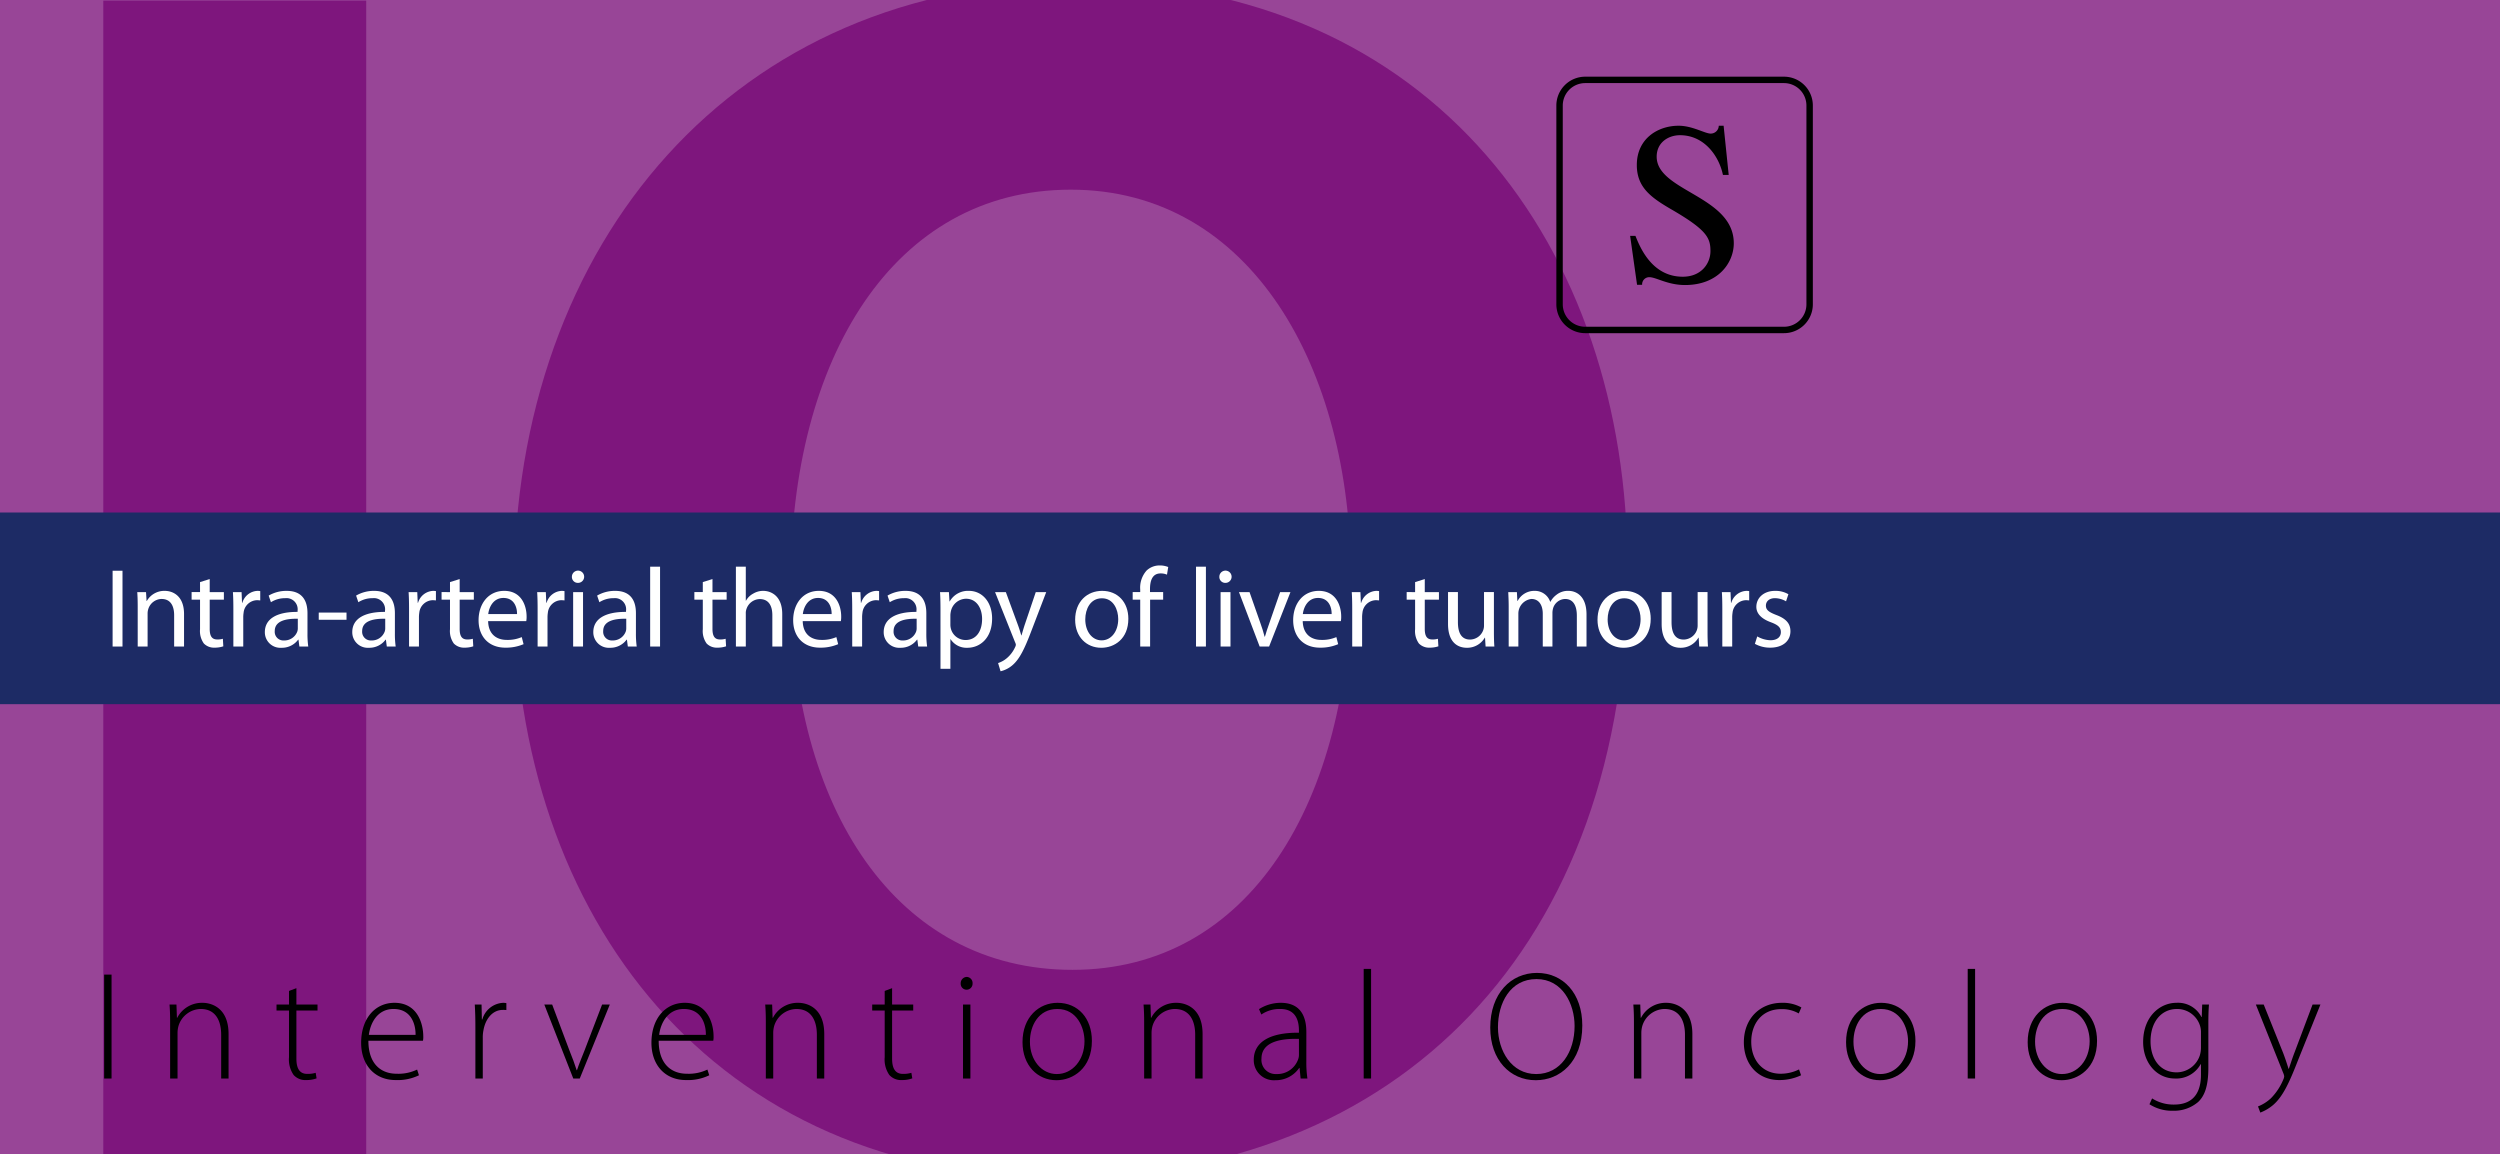 <?xml version="1.0" encoding="UTF-8"?> <svg xmlns="http://www.w3.org/2000/svg" xmlns:xlink="http://www.w3.org/1999/xlink" viewBox="0 0 600 277"><defs><clipPath id="a"><rect width="600.167" height="277" fill="none"></rect></clipPath></defs><rect width="600" height="277" fill="#984597"></rect><g clip-path="url(#a)"><path d="M87.892.151V278.129H24.79V.151Z" fill="#7e167d"></path><path d="M390.608,136.253c0,91.147-55.266,146.413-136.515,146.413-82.486,0-130.74-62.277-130.74-141.464,0-83.311,53.204-145.588,135.277-145.588C344.004-4.386,390.608,59.541,390.608,136.253ZM189.755,139.965c0,54.441,25.57,92.797,67.638,92.797,42.48,0,66.814-40.418,66.814-94.446,0-49.904-23.921-92.797-67.226-92.797C214.5,45.519,189.755,85.936,189.755,139.965Z" fill="#7e167d"></path></g><rect y="123" width="600" height="46" fill="#1d2b65"></rect><path d="M26.773,233.904v24.939H24.997V233.904Z"></path><path d="M40.833,245.338c0-1.628-.037-2.85-.148-4.256h1.665l.111,3.183h.074a6.679,6.679,0,0,1,6.105-3.589c1.702,0,6.216.851,6.216,7.512v10.656H53.081V248.335c0-3.256-1.258-6.18-4.921-6.18a5.698,5.698,0,0,0-5.329,4.107,6.29,6.29,0,0,0-.222,1.555v11.026H40.833Z"></path><path d="M71.136,237.16V241.082h5.069v1.443H71.136v11.545c0,2.257.703,3.663,2.59,3.663a6.601,6.601,0,0,0,2.035-.259l.222,1.332a7.026,7.026,0,0,1-2.479.407,3.775,3.775,0,0,1-3.034-1.221,6.489,6.489,0,0,1-1.11-4.256V242.525H66.363V241.082h2.997v-3.256Z"></path><path d="M88.415,249.778c0,5.661,3.108,7.918,6.771,7.918a10.317,10.317,0,0,0,4.921-.999l.444,1.369a11.714,11.714,0,0,1-5.587,1.147c-5.106,0-8.289-3.7-8.289-8.918,0-5.92,3.404-9.62,7.993-9.62,5.809,0,6.919,5.477,6.919,8.029a4.548,4.548,0,0,1-.074,1.073Zm11.323-1.406c.037-2.479-.999-6.217-5.292-6.217-3.922,0-5.587,3.479-5.92,6.217Z"></path><path d="M114.092,246.411c0-1.776-.037-3.59-.148-5.329h1.628l.074,3.59h.111a5.471,5.471,0,0,1,5.032-3.996,4.665,4.665,0,0,1,.74.073v1.666a5.988,5.988,0,0,0-.851-.037c-2.442,0-4.182,2.108-4.663,4.958a8.343,8.343,0,0,0-.148,1.702v9.806H114.092Z"></path><path d="M132.518,241.082l4.144,11.027c.703,1.739,1.258,3.219,1.739,4.736h.074c.481-1.48,1.147-3.034,1.813-4.736l4.218-11.027h1.85l-7.216,17.762H137.587L130.631,241.082Z"></path><path d="M158.085,249.778c0,5.661,3.108,7.918,6.771,7.918a10.317,10.317,0,0,0,4.921-.999l.444,1.369a11.714,11.714,0,0,1-5.587,1.147c-5.106,0-8.289-3.7-8.289-8.918,0-5.92,3.404-9.62,7.993-9.62,5.809,0,6.919,5.477,6.919,8.029a4.548,4.548,0,0,1-.074,1.073Zm11.323-1.406c.037-2.479-.999-6.217-5.292-6.217-3.922,0-5.587,3.479-5.92,6.217Z"></path><path d="M183.799,245.338c0-1.628-.037-2.85-.148-4.256h1.665l.111,3.183h.074a6.679,6.679,0,0,1,6.105-3.589c1.702,0,6.216.851,6.216,7.512v10.656h-1.776V248.335c0-3.256-1.258-6.18-4.921-6.18a5.698,5.698,0,0,0-5.329,4.107,6.29,6.29,0,0,0-.222,1.555v11.026h-1.776Z"></path><path d="M214.103,237.16V241.082h5.069v1.443h-5.069v11.545c0,2.257.703,3.663,2.59,3.663a6.596,6.596,0,0,0,2.035-.259l.222,1.332a7.024,7.024,0,0,1-2.479.407,3.776,3.776,0,0,1-3.034-1.221,6.489,6.489,0,0,1-1.11-4.256V242.525H209.329V241.082h2.997v-3.256Z"></path><path d="M231.936,237.53a1.426,1.426,0,0,1-1.369-1.518,1.519,1.519,0,0,1,1.443-1.554,1.466,1.466,0,0,1,1.406,1.554,1.439,1.439,0,0,1-1.443,1.518Zm-.814,21.313V241.082H232.898v17.762Z"></path><path d="M253.544,259.251c-4.588,0-8.141-3.59-8.141-9.14,0-6.068,3.996-9.436,8.399-9.436,4.921,0,8.252,3.7,8.252,9.14,0,6.586-4.551,9.436-8.474,9.436Zm.111-1.48c3.7,0,6.624-3.33,6.624-7.882,0-3.256-1.813-7.733-6.512-7.733-4.552,0-6.586,4.033-6.586,7.845,0,4.44,2.812,7.771,6.438,7.771Z"></path><path d="M274.597,245.338c0-1.628-.037-2.85-.148-4.256h1.665l.111,3.183h.074a6.679,6.679,0,0,1,6.105-3.589c1.702,0,6.216.851,6.216,7.512v10.656h-1.776V248.335c0-3.256-1.258-6.18-4.921-6.18a5.698,5.698,0,0,0-5.329,4.107,6.29,6.29,0,0,0-.222,1.555v11.026h-1.776Z"></path><path d="M313.521,254.625a26.681,26.681,0,0,0,.259,4.219h-1.628l-.259-2.553h-.074a6.787,6.787,0,0,1-5.698,2.96,4.825,4.825,0,0,1-5.218-4.885c0-4.107,3.59-6.586,10.842-6.513v-.48c0-1.739-.333-5.255-4.551-5.218a7.754,7.754,0,0,0-4.478,1.332l-.555-1.295a9.815,9.815,0,0,1,5.217-1.517c5.144,0,6.143,3.848,6.143,6.993Zm-1.776-5.291c-3.885-.111-8.991.481-8.991,4.736a3.395,3.395,0,0,0,3.552,3.7,5.312,5.312,0,0,0,5.255-3.552,2.989,2.989,0,0,0,.185-1.073Z"></path><path d="M327.284,232.535h1.776v26.309h-1.776Z"></path><path d="M368.577,259.251c-6.143,0-10.916-4.848-10.916-12.618,0-8.178,4.958-13.136,11.212-13.136,6.29,0,10.879,4.921,10.879,12.618,0,8.807-5.402,13.136-11.138,13.136Zm.11-1.48c5.921,0,9.214-5.365,9.214-11.545,0-5.254-2.886-11.248-9.14-11.248-6.327,0-9.251,5.771-9.251,11.581,0,5.625,3.257,11.212,9.14,11.212Z"></path><path d="M392.145,245.338c0-1.628-.037-2.85-.147-4.256h1.665l.11,3.183h.074a6.679,6.679,0,0,1,6.105-3.589c1.702,0,6.217.851,6.217,7.512v10.656h-1.776V248.335c0-3.256-1.258-6.18-4.922-6.18a5.698,5.698,0,0,0-5.328,4.107,6.314,6.314,0,0,0-.222,1.555v11.026h-1.776Z"></path><path d="M432.253,258.066a12.112,12.112,0,0,1-5.218,1.147c-5.106,0-8.51-3.737-8.51-9.065,0-5.662,3.848-9.473,9.139-9.473a9.096,9.096,0,0,1,4.663,1.109l-.629,1.443a7.974,7.974,0,0,0-4.182-1.036c-4.773,0-7.216,3.626-7.216,7.808,0,4.662,2.924,7.696,7.03,7.696a9.852,9.852,0,0,0,4.44-1.036Z"></path><path d="M451.196,259.251c-4.588,0-8.14-3.59-8.14-9.14,0-6.068,3.996-9.436,8.399-9.436,4.921,0,8.251,3.7,8.251,9.14,0,6.586-4.551,9.436-8.474,9.436Zm.111-1.48c3.7,0,6.624-3.33,6.624-7.882,0-3.256-1.813-7.733-6.513-7.733-4.552,0-6.587,4.033-6.587,7.845,0,4.44,2.812,7.771,6.438,7.771Z"></path><path d="M472.249,232.535h1.776v26.309H472.249Z"></path><path d="M494.781,259.251c-4.588,0-8.14-3.59-8.14-9.14,0-6.068,3.996-9.436,8.399-9.436,4.921,0,8.251,3.7,8.251,9.14,0,6.586-4.551,9.436-8.474,9.436Zm.111-1.48c3.7,0,6.624-3.33,6.624-7.882,0-3.256-1.813-7.733-6.513-7.733-4.552,0-6.587,4.033-6.587,7.845,0,4.44,2.812,7.771,6.438,7.771Z"></path><path d="M530.006,256.254c0,4.551-.962,6.809-2.442,8.214a8.855,8.855,0,0,1-6.031,2.109,9.973,9.973,0,0,1-5.661-1.554l.629-1.406a9.567,9.567,0,0,0,5.292,1.48c3.736,0,6.438-1.925,6.438-7.179v-2.517h-.074a6.65,6.65,0,0,1-6.18,3.441c-4.478,0-7.622-3.886-7.622-8.732,0-6.18,4.069-9.436,7.992-9.436a6.291,6.291,0,0,1,5.994,3.404h.074l.111-2.998h1.628c-.111,1.333-.148,2.738-.148,4.589Zm-1.775-8.326a5.079,5.079,0,0,0-.223-1.739,5.748,5.748,0,0,0-5.514-4.033c-3.773,0-6.364,3.071-6.364,7.771,0,3.997,2.109,7.438,6.291,7.438a5.893,5.893,0,0,0,5.513-3.996,6.467,6.467,0,0,0,.297-1.887Z"></path><path d="M543.288,241.082l4.662,11.619c.481,1.258.963,2.701,1.296,3.812h.073c.37-1.073.814-2.479,1.369-3.923l4.33-11.508h1.887l-5.328,13.247c-2.146,5.514-3.663,8.807-5.995,10.842a10.633,10.633,0,0,1-3.107,1.851L541.919,265.541a9.67,9.67,0,0,0,3.108-1.961,14.097,14.097,0,0,0,2.96-4.478,2.296,2.296,0,0,0,.223-.776,2.538,2.538,0,0,0-.223-.777l-6.586-16.467Z"></path><path d="M414.889,41.979h-1.385c-.941-4.543-4.487-9.53-10.306-9.53-2.77,0-5.596,1.718-5.596,5.153,0,8.311,18.506,9.419,18.506,20.777,0,4.709-3.768,10.028-11.69,10.028-4.211,0-6.926-1.884-8.588-1.884a1.712,1.712,0,0,0-1.718,1.828h-1.219l-1.662-11.746h1.274c1.053,2.604,3.878,9.807,11.357,9.807,4.433,0,6.648-3.158,6.648-6.15,0-3.158-.886-5.042-9.03-9.807-5.098-2.937-8.644-5.375-8.644-10.859,0-6.316,5.042-9.419,10.028-9.419,3.324,0,6.316,1.884,7.701,1.884a1.927,1.927,0,0,0,1.939-1.884h1.163Z"></path><path d="M380.451,19.174H428.156a6.156,6.156,0,0,1,6.156,6.156V73.035a6.156,6.156,0,0,1-6.156,6.156h-47.706a6.156,6.156,0,0,1-6.156-6.156V25.33A6.156,6.156,0,0,1,380.451,19.174Z" fill="none" stroke="#000" stroke-width="1.539"></path><path d="M29.4,136.976V155.169H27.024V136.976Z" fill="#fff"></path><path d="M33.048,145.641c0-1.377-.027-2.456-.108-3.536h2.105l.135,2.133h.054a4.839,4.839,0,0,1,4.319-2.43c1.809,0,4.616,1.08,4.616,5.561V155.169H41.794V147.638c0-2.105-.783-3.887-3.023-3.887a3.426,3.426,0,0,0-3.185,2.43,3.533,3.533,0,0,0-.162,1.106V155.169h-2.375Z" fill="#fff"></path><path d="M50.33,138.973v3.131h3.401v1.809H50.33v7.018c0,1.62.459,2.538,1.782,2.538a4.448,4.448,0,0,0,1.376-.162l.108,1.809a6.472,6.472,0,0,1-2.105.323,3.39,3.39,0,0,1-2.564-.998,5.105,5.105,0,0,1-.918-3.429v-7.099H45.984v-1.809h2.024v-2.402Z" fill="#fff"></path><path d="M56.006,146.181c0-1.539-.027-2.861-.108-4.076h2.079l.108,2.564h.081a3.95,3.95,0,0,1,3.644-2.861,4.946,4.946,0,0,1,.648.054v2.24a6.907,6.907,0,0,0-.81-.054,3.329,3.329,0,0,0-3.185,3.023,7.392,7.392,0,0,0-.081,1.106V155.169h-2.375Z" fill="#fff"></path><path d="M73.794,152.038a21.942,21.942,0,0,0,.189,3.131H71.851l-.216-1.646h-.081a4.828,4.828,0,0,1-3.995,1.943,3.722,3.722,0,0,1-3.995-3.752c0-3.158,2.807-4.886,7.855-4.858V146.585a2.683,2.683,0,0,0-2.969-3.022,6.294,6.294,0,0,0-3.428.972l-.54-1.593a8.461,8.461,0,0,1,4.319-1.134c4.022,0,4.994,2.727,4.994,5.345ZM71.473,148.502c-2.591-.055-5.533.404-5.533,2.942a2.08,2.08,0,0,0,2.213,2.267,3.297,3.297,0,0,0,3.212-2.186,2.441,2.441,0,0,0,.108-.756Z" fill="#fff"></path><path d="M83.164,147.018v1.728H76.497v-1.728Z" fill="#fff"></path><path d="M94.775,152.038a21.942,21.942,0,0,0,.189,3.131H92.832l-.216-1.646h-.081a4.828,4.828,0,0,1-3.995,1.943,3.722,3.722,0,0,1-3.995-3.752c0-3.158,2.807-4.886,7.855-4.858V146.585a2.683,2.683,0,0,0-2.969-3.022,6.294,6.294,0,0,0-3.428.972l-.54-1.593a8.461,8.461,0,0,1,4.319-1.134c4.022,0,4.994,2.727,4.994,5.345ZM92.454,148.502c-2.591-.055-5.533.404-5.533,2.942a2.08,2.08,0,0,0,2.213,2.267,3.297,3.297,0,0,0,3.212-2.186,2.44,2.44,0,0,0,.108-.756Z" fill="#fff"></path><path d="M98.171,146.181c0-1.539-.027-2.861-.108-4.076h2.079l.108,2.564h.081a3.95,3.95,0,0,1,3.644-2.861,4.946,4.946,0,0,1,.648.054v2.24a6.907,6.907,0,0,0-.81-.054,3.329,3.329,0,0,0-3.185,3.023,7.392,7.392,0,0,0-.081,1.106V155.169h-2.375Z" fill="#fff"></path><path d="M110.32,138.973v3.131h3.401v1.809h-3.401v7.018c0,1.62.459,2.538,1.782,2.538a4.448,4.448,0,0,0,1.376-.162l.108,1.809a6.472,6.472,0,0,1-2.105.323,3.39,3.39,0,0,1-2.564-.998,5.105,5.105,0,0,1-.918-3.429v-7.099h-2.024v-1.809H107.999v-2.402Z" fill="#fff"></path><path d="M117.152,149.068c.054,3.186,2.078,4.508,4.454,4.508a8.497,8.497,0,0,0,3.617-.675l.432,1.701a10.645,10.645,0,0,1-4.373.836c-3.995,0-6.424-2.672-6.424-6.586,0-3.94,2.348-7.045,6.154-7.045,4.265,0,5.372,3.752,5.372,6.154a5.809,5.809,0,0,1-.081,1.106Zm6.937-1.7c.027-1.512-.621-3.86-3.266-3.86-2.429,0-3.455,2.214-3.644,3.86Z" fill="#fff"></path><path d="M129.027,146.181c0-1.539-.027-2.861-.108-4.076h2.079l.108,2.564h.081a3.95,3.95,0,0,1,3.644-2.861,4.946,4.946,0,0,1,.648.054v2.24a6.907,6.907,0,0,0-.81-.054,3.329,3.329,0,0,0-3.185,3.023,7.392,7.392,0,0,0-.081,1.106V155.169h-2.375Z" fill="#fff"></path><path d="M138.687,139.891a1.412,1.412,0,0,1-1.431-1.457,1.471,1.471,0,1,1,1.458,1.457Zm-1.133,15.278V142.104h2.375V155.169Z" fill="#fff"></path><path d="M152.622,152.038a21.942,21.942,0,0,0,.189,3.131h-2.132l-.216-1.646h-.081a4.828,4.828,0,0,1-3.995,1.943,3.722,3.722,0,0,1-3.995-3.752c0-3.158,2.807-4.886,7.855-4.858V146.585a2.683,2.683,0,0,0-2.969-3.022,6.294,6.294,0,0,0-3.428.972l-.54-1.593a8.461,8.461,0,0,1,4.319-1.134c4.022,0,4.994,2.727,4.994,5.345Zm-2.321-3.536c-2.591-.055-5.533.404-5.533,2.942a2.08,2.08,0,0,0,2.213,2.267,3.297,3.297,0,0,0,3.212-2.186,2.44,2.44,0,0,0,.108-.756Z" fill="#fff"></path><path d="M156.038,136.004h2.375v19.165h-2.375Z" fill="#fff"></path><path d="M170.994,138.973v3.131H174.395v1.809h-3.401v7.018c0,1.62.459,2.538,1.782,2.538a4.448,4.448,0,0,0,1.376-.162l.108,1.809a6.472,6.472,0,0,1-2.105.323,3.39,3.39,0,0,1-2.564-.998,5.105,5.105,0,0,1-.918-3.429v-7.099H166.648v-1.809h2.024v-2.402Z" fill="#fff"></path><path d="M176.616,136.004h2.375v8.152h.054a4.231,4.231,0,0,1,1.701-1.674,4.628,4.628,0,0,1,2.429-.675c1.754,0,4.562,1.08,4.562,5.587V155.169h-2.375V147.638c0-2.105-.783-3.859-3.023-3.859a3.439,3.439,0,0,0-3.185,2.375,2.88,2.88,0,0,0-.162,1.134V155.169h-2.375Z" fill="#fff"></path><path d="M192.656,149.068c.054,3.186,2.078,4.508,4.454,4.508a8.497,8.497,0,0,0,3.617-.675l.432,1.701a10.645,10.645,0,0,1-4.373.836c-3.995,0-6.424-2.672-6.424-6.586,0-3.94,2.348-7.045,6.154-7.045,4.265,0,5.372,3.752,5.372,6.154a5.81,5.81,0,0,1-.081,1.106Zm6.937-1.7c.027-1.512-.621-3.86-3.266-3.86-2.429,0-3.455,2.214-3.644,3.86Z" fill="#fff"></path><path d="M204.531,146.181c0-1.539-.027-2.861-.108-4.076h2.079l.108,2.564h.081a3.95,3.95,0,0,1,3.644-2.861,4.939,4.939,0,0,1,.648.054v2.24a6.907,6.907,0,0,0-.81-.054,3.329,3.329,0,0,0-3.185,3.023,7.392,7.392,0,0,0-.081,1.106V155.169h-2.375Z" fill="#fff"></path><path d="M222.318,152.038a21.944,21.944,0,0,0,.189,3.131H220.375l-.216-1.646h-.081a4.828,4.828,0,0,1-3.995,1.943,3.722,3.722,0,0,1-3.995-3.752c0-3.158,2.807-4.886,7.855-4.858V146.585a2.683,2.683,0,0,0-2.969-3.022,6.294,6.294,0,0,0-3.428.972l-.54-1.593a8.461,8.461,0,0,1,4.319-1.134c4.022,0,4.994,2.727,4.994,5.345Zm-2.321-3.536c-2.591-.055-5.533.404-5.533,2.942a2.08,2.08,0,0,0,2.213,2.267,3.297,3.297,0,0,0,3.212-2.186,2.441,2.441,0,0,0,.108-.756Z" fill="#fff"></path><path d="M225.715,146.369c0-1.674-.027-3.023-.108-4.265h2.133l.135,2.24h.054a5.041,5.041,0,0,1,4.616-2.537c3.185,0,5.561,2.672,5.561,6.64,0,4.697-2.888,7.019-5.938,7.019a4.549,4.549,0,0,1-4.022-2.052h-.054v7.1h-2.375Zm2.375,3.482a3.854,3.854,0,0,0,.108.972,3.635,3.635,0,0,0,3.536,2.78c2.51,0,3.968-2.052,3.968-5.048,0-2.618-1.35-4.858-3.86-4.858a3.79,3.79,0,0,0-3.617,2.942,5.664,5.664,0,0,0-.135.944Z" fill="#fff"></path><path d="M241.404,142.104l2.834,7.72c.324.864.648,1.89.864,2.673h.054c.243-.783.513-1.782.836-2.727l2.591-7.666h2.511l-3.563,9.312c-1.7,4.48-2.861,6.748-4.48,8.179a6.737,6.737,0,0,1-2.916,1.512l-.594-1.971a6.279,6.279,0,0,0,2.079-1.16,7.512,7.512,0,0,0,1.998-2.646,1.705,1.705,0,0,0,.189-.567,1.646,1.646,0,0,0-.189-.62L238.813,142.104Z" fill="#fff"></path><path d="M264.298,155.466c-3.509,0-6.262-2.591-6.262-6.721,0-4.373,2.888-6.938,6.478-6.938,3.752,0,6.29,2.727,6.29,6.694,0,4.858-3.374,6.964-6.479,6.964Zm.108-1.781c2.268,0,3.968-2.133,3.968-5.102,0-2.214-1.106-4.994-3.914-4.994-2.78,0-3.995,2.592-3.995,5.075,0,2.861,1.62,5.021,3.914,5.021Z" fill="#fff"></path><path d="M273.652,155.169V143.913h-1.809v-1.809h1.809v-.621a6.171,6.171,0,0,1,1.539-4.562,4.526,4.526,0,0,1,3.158-1.215,5.392,5.392,0,0,1,2.024.378l-.297,1.835a3.692,3.692,0,0,0-1.539-.297c-1.998,0-2.538,1.782-2.538,3.779v.702h3.158v1.809h-3.131V155.169Z" fill="#fff"></path><path d="M287.044,136.004h2.375v19.165h-2.375Z" fill="#fff"></path><path d="M294.074,139.891a1.412,1.412,0,0,1-1.431-1.457,1.471,1.471,0,1,1,1.458,1.457Zm-1.133,15.278V142.104h2.375V155.169Z" fill="#fff"></path><path d="M299.887,142.104l2.564,7.315c.432,1.214.782,2.294,1.053,3.374h.081c.297-1.08.675-2.16,1.106-3.374l2.537-7.315h2.483L304.584,155.169h-2.268l-4.967-13.064Z" fill="#fff"></path><path d="M312.657,149.068c.054,3.186,2.078,4.508,4.454,4.508a8.492,8.492,0,0,0,3.616-.675l.433,1.701a10.648,10.648,0,0,1-4.373.836c-3.995,0-6.425-2.672-6.425-6.586,0-3.94,2.349-7.045,6.154-7.045,4.266,0,5.372,3.752,5.372,6.154a5.81,5.81,0,0,1-.081,1.106Zm6.937-1.7c.027-1.512-.62-3.86-3.266-3.86-2.43,0-3.455,2.214-3.645,3.86Z" fill="#fff"></path><path d="M324.531,146.181c0-1.539-.027-2.861-.108-4.076h2.079l.107,2.564h.081a3.951,3.951,0,0,1,3.644-2.861,4.946,4.946,0,0,1,.648.054v2.24a6.913,6.913,0,0,0-.81-.054,3.329,3.329,0,0,0-3.186,3.023,7.392,7.392,0,0,0-.081,1.106V155.169h-2.375Z" fill="#fff"></path><path d="M341.945,138.973v3.131h3.4v1.809h-3.4v7.018c0,1.62.459,2.538,1.781,2.538a4.458,4.458,0,0,0,1.377-.162l.107,1.809a6.474,6.474,0,0,1-2.105.323,3.392,3.392,0,0,1-2.564-.998,5.108,5.108,0,0,1-.917-3.429v-7.099h-2.024v-1.809H339.624v-2.402Z" fill="#fff"></path><path d="M358.539,151.579c0,1.376.027,2.564.108,3.59H356.542l-.135-2.133h-.055a4.879,4.879,0,0,1-4.318,2.43c-2.052,0-4.508-1.161-4.508-5.723v-7.639h2.375v7.207c0,2.483.783,4.184,2.915,4.184a3.417,3.417,0,0,0,3.132-2.187,3.257,3.257,0,0,0,.216-1.214v-7.99h2.375Z" fill="#fff"></path><path d="M362.085,145.641c0-1.377-.055-2.456-.108-3.536h2.079l.107,2.105h.081a4.514,4.514,0,0,1,4.13-2.402,3.853,3.853,0,0,1,3.671,2.618h.054a5.151,5.151,0,0,1,1.485-1.7,4.38,4.38,0,0,1,2.861-.918c1.754,0,4.318,1.134,4.318,5.668V155.169h-2.321v-7.396c0-2.537-.944-4.021-2.834-4.021a3.122,3.122,0,0,0-2.835,2.133,4.222,4.222,0,0,0-.188,1.188V155.169h-2.321v-7.854c0-2.079-.918-3.563-2.727-3.563a3.538,3.538,0,0,0-3.131,3.536V155.169H362.085Z" fill="#fff"></path><path d="M389.666,155.466c-3.509,0-6.263-2.591-6.263-6.721,0-4.373,2.889-6.938,6.479-6.938,3.752,0,6.289,2.727,6.289,6.694,0,4.858-3.374,6.964-6.478,6.964Zm.108-1.781c2.267,0,3.968-2.133,3.968-5.102,0-2.214-1.107-4.994-3.914-4.994-2.78,0-3.995,2.592-3.995,5.075,0,2.861,1.619,5.021,3.914,5.021Z" fill="#fff"></path><path d="M409.81,151.579c0,1.376.027,2.564.108,3.59H407.812l-.135-2.133h-.055a4.879,4.879,0,0,1-4.318,2.43c-2.052,0-4.508-1.161-4.508-5.723v-7.639h2.375v7.207c0,2.483.783,4.184,2.915,4.184a3.417,3.417,0,0,0,3.132-2.187,3.257,3.257,0,0,0,.216-1.214v-7.99h2.375Z" fill="#fff"></path><path d="M413.355,146.181c0-1.539-.027-2.861-.108-4.076h2.079l.107,2.564h.081a3.951,3.951,0,0,1,3.644-2.861,4.946,4.946,0,0,1,.648.054v2.24a6.913,6.913,0,0,0-.81-.054,3.329,3.329,0,0,0-3.186,3.023,7.392,7.392,0,0,0-.081,1.106V155.169h-2.375Z" fill="#fff"></path><path d="M421.738,152.739a6.701,6.701,0,0,0,3.158.918c1.7,0,2.511-.837,2.511-1.943,0-1.134-.675-1.728-2.402-2.375-2.376-.864-3.482-2.16-3.482-3.698,0-2.105,1.728-3.833,4.508-3.833a6.066,6.066,0,0,1,3.186.81l-.567,1.7a5.35,5.35,0,0,0-2.672-.755c-1.404,0-2.16.81-2.16,1.781,0,1.079.756,1.565,2.457,2.24,2.24.837,3.428,1.971,3.428,3.914,0,2.321-1.809,3.94-4.858,3.94a7.454,7.454,0,0,1-3.671-.917Z" fill="#fff"></path></svg> 